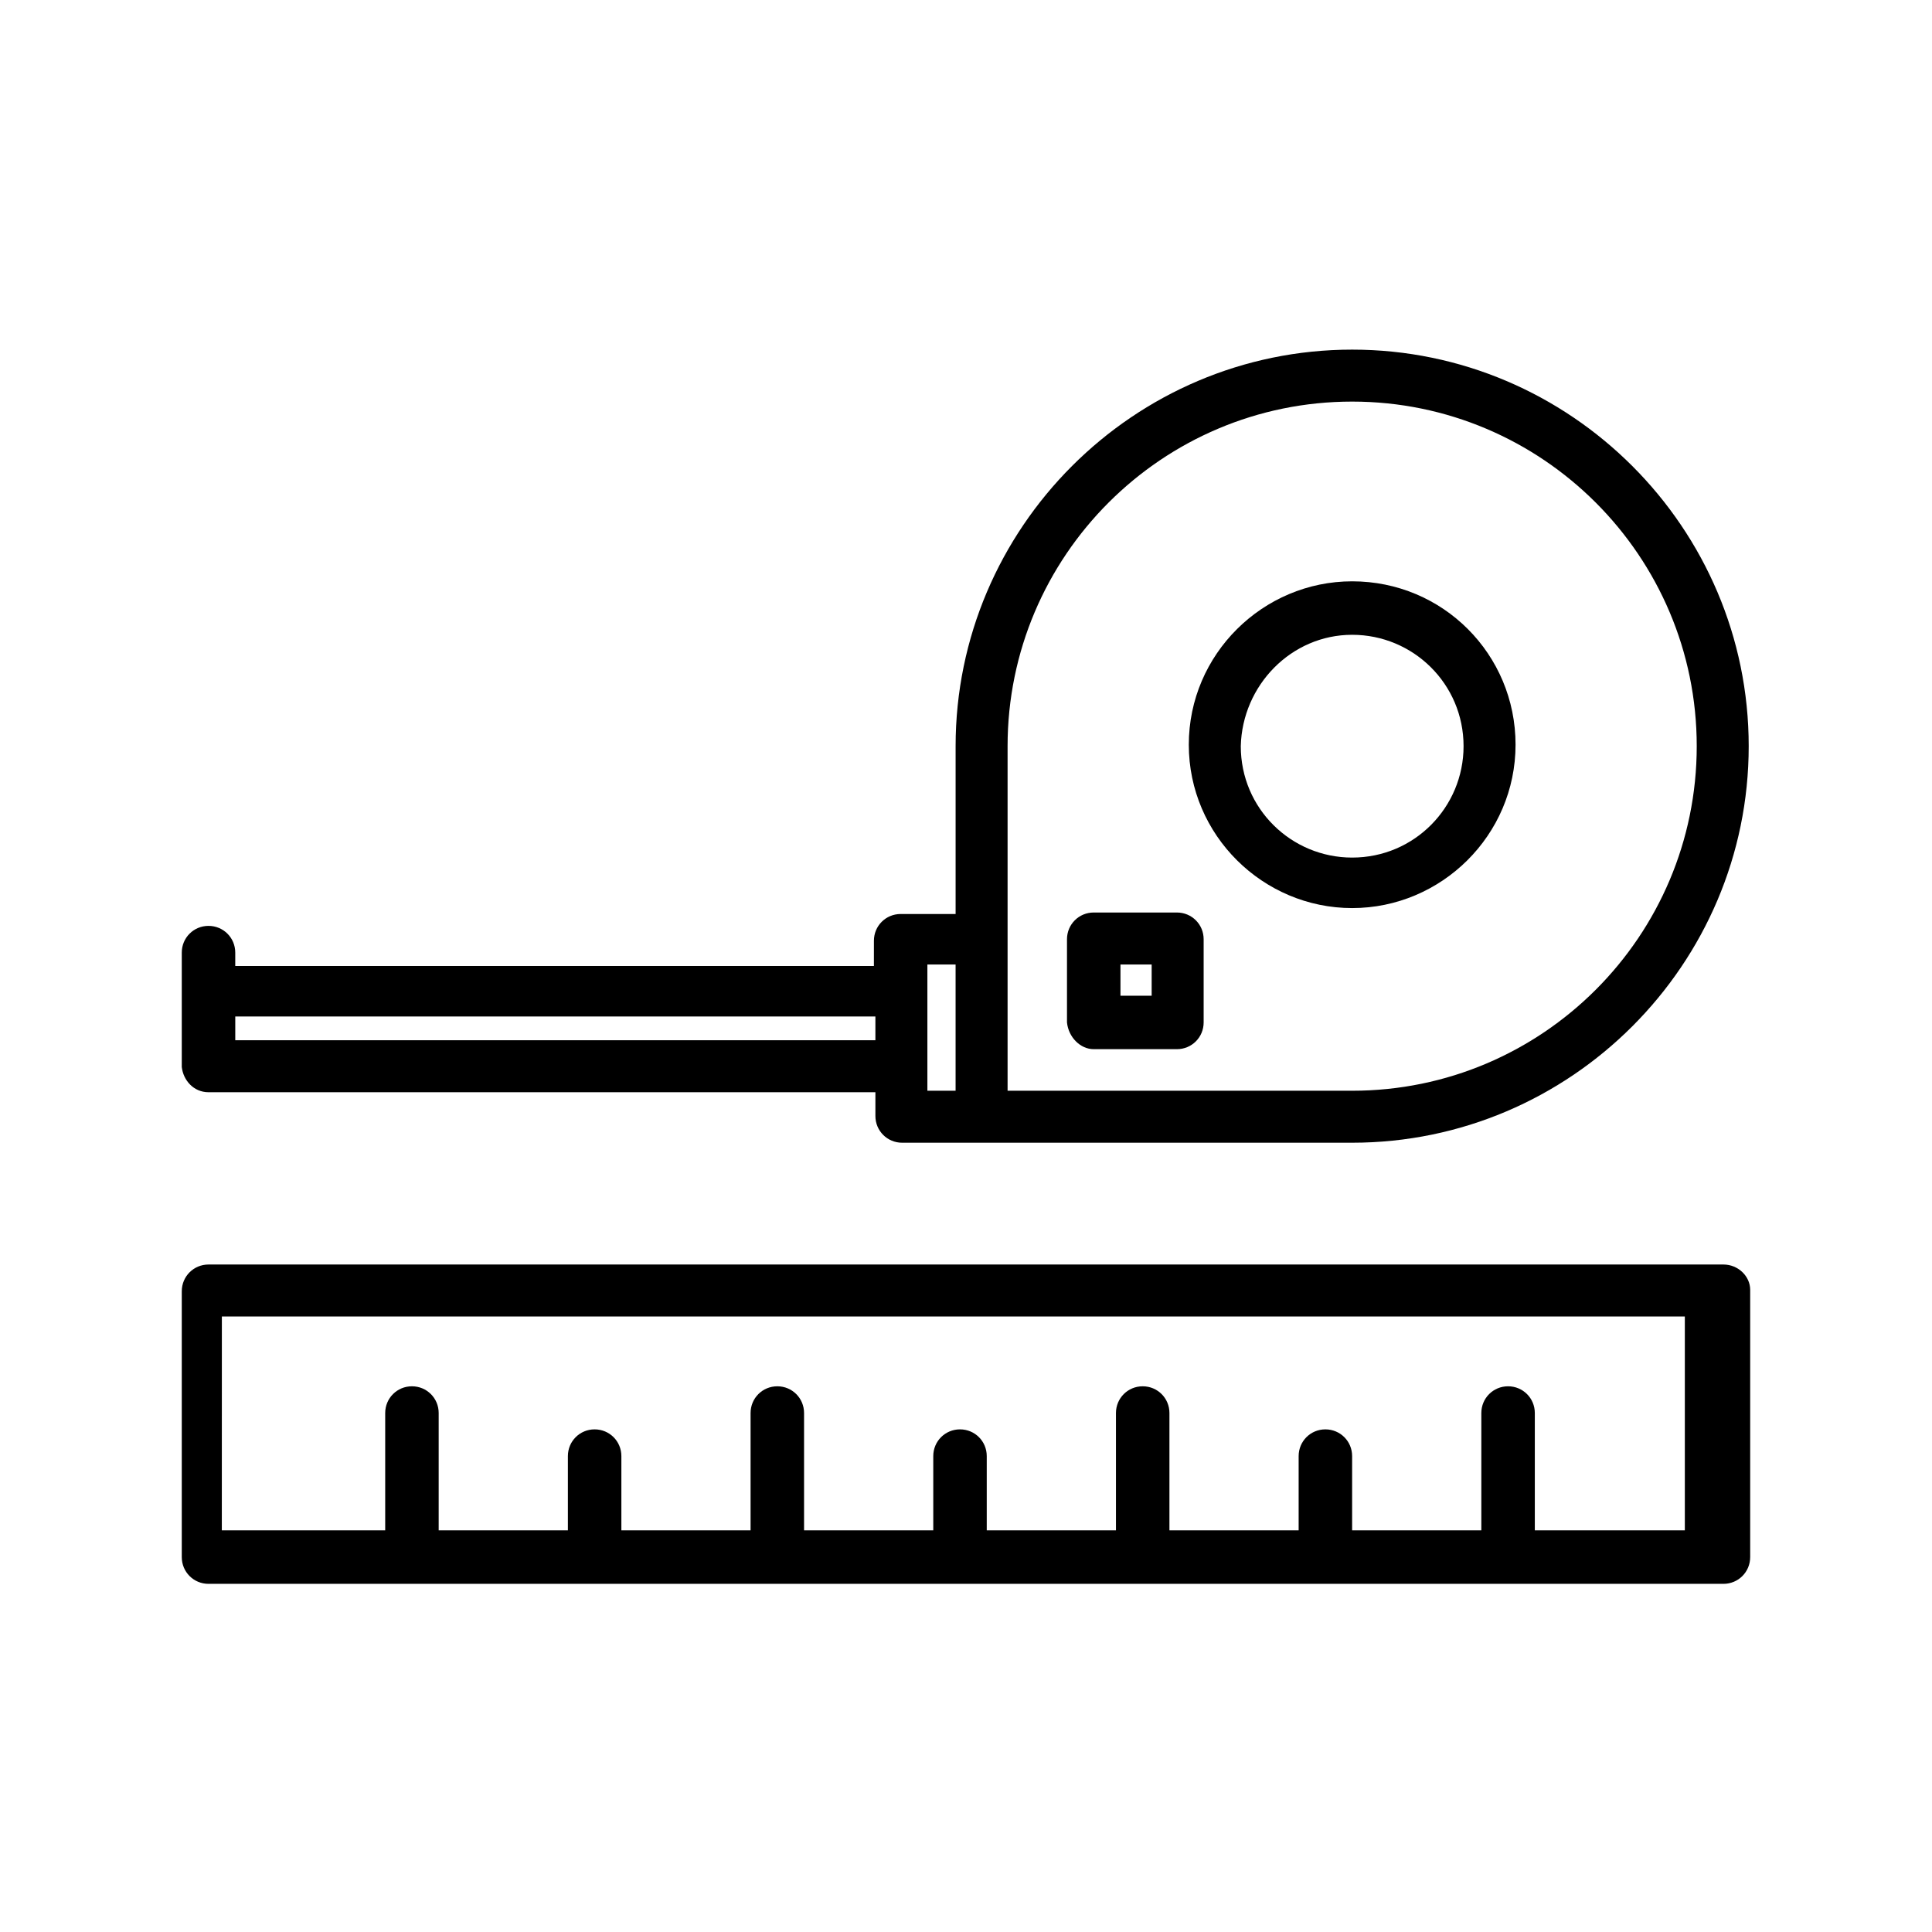 <?xml version="1.0" encoding="UTF-8"?>
<!-- Uploaded to: SVG Repo, www.svgrepo.com, Generator: SVG Repo Mixer Tools -->
<svg fill="#000000" width="800px" height="800px" version="1.1" viewBox="144 144 512 512" xmlns="http://www.w3.org/2000/svg">
 <g>
  <path d="m600.73 479.11h-401.47c-3.938 0-7.086 3.148-7.086 7.086v70.453c0 3.938 3.148 7.086 7.086 7.086h401.47c3.938 0 7.086-3.148 7.086-7.086v-70.848c0-3.543-3.148-6.691-7.086-6.691zm-6.691 70.453h-43.297v-31.094c0-3.938-3.148-7.086-7.086-7.086s-7.086 3.148-7.086 7.086v31.094h-34.242v-19.68c0-3.938-3.148-7.086-7.086-7.086s-7.086 3.148-7.086 7.086v19.68h-34.242v-31.094c0-3.938-3.148-7.086-7.086-7.086s-7.086 3.148-7.086 7.086v31.094h-34.242v-19.68c0-3.938-3.148-7.086-7.086-7.086s-7.086 3.148-7.086 7.086v19.68h-34.242v-31.094c0-3.938-3.148-7.086-7.086-7.086s-7.086 3.148-7.086 7.086v31.094h-34.242v-19.68c0-3.938-3.148-7.086-7.086-7.086s-7.086 3.148-7.086 7.086v19.68h-34.242v-31.094c0-3.938-3.148-7.086-7.086-7.086s-7.086 3.148-7.086 7.086v31.094h-43.297l0.012-56.68h387.7v56.68z"/>
  <path d="m502.34 384.65c23.617 0 43.297-19.285 43.297-43.297 0-24.008-19.285-43.297-43.297-43.297-23.617 0-43.297 19.285-43.297 43.297 0 24.012 19.68 43.297 43.297 43.297zm0-72.422c16.137 0 29.52 12.988 29.52 29.52 0 16.137-12.988 29.52-29.52 29.52-16.137 0-29.52-12.988-29.52-29.52 0.391-16.137 13.379-29.52 29.52-29.52z"/>
  <path d="m433.85 422.04h22.043c3.938 0 7.086-3.148 7.086-7.086v-22.043c0-3.938-3.148-7.086-7.086-7.086h-22.043c-3.938 0-7.086 3.148-7.086 7.086v22.043c0.395 3.938 3.543 7.086 7.086 7.086zm7.086-22.434h8.266v8.266h-8.266z"/>
  <path d="m199.26 433.45h176.73v6.297c0 3.938 3.148 7.086 7.086 7.086h119.26c57.859 0 105.09-47.23 105.09-105.09s-47.23-105.09-105.09-105.09c-57.859 0-105.09 47.23-105.09 105.09v44.477h-14.562c-3.938 0-7.086 3.148-7.086 7.086l-0.004 6.691h-169.25v-3.543c0-3.938-3.148-7.086-7.086-7.086s-7.086 3.148-7.086 7.086v30.309c0.395 3.539 3.148 6.688 7.086 6.688zm211.76-91.707c0-50.383 40.934-91.316 91.316-91.316 50.383 0 91.316 40.934 91.316 91.316 0 50.383-40.934 91.316-91.316 91.316h-91.316zm-21.254 57.859h7.477v33.457h-7.477zm-13.777 14.168v5.906h-169.64v-6.297h169.64z"/>
 </g>
</svg>
